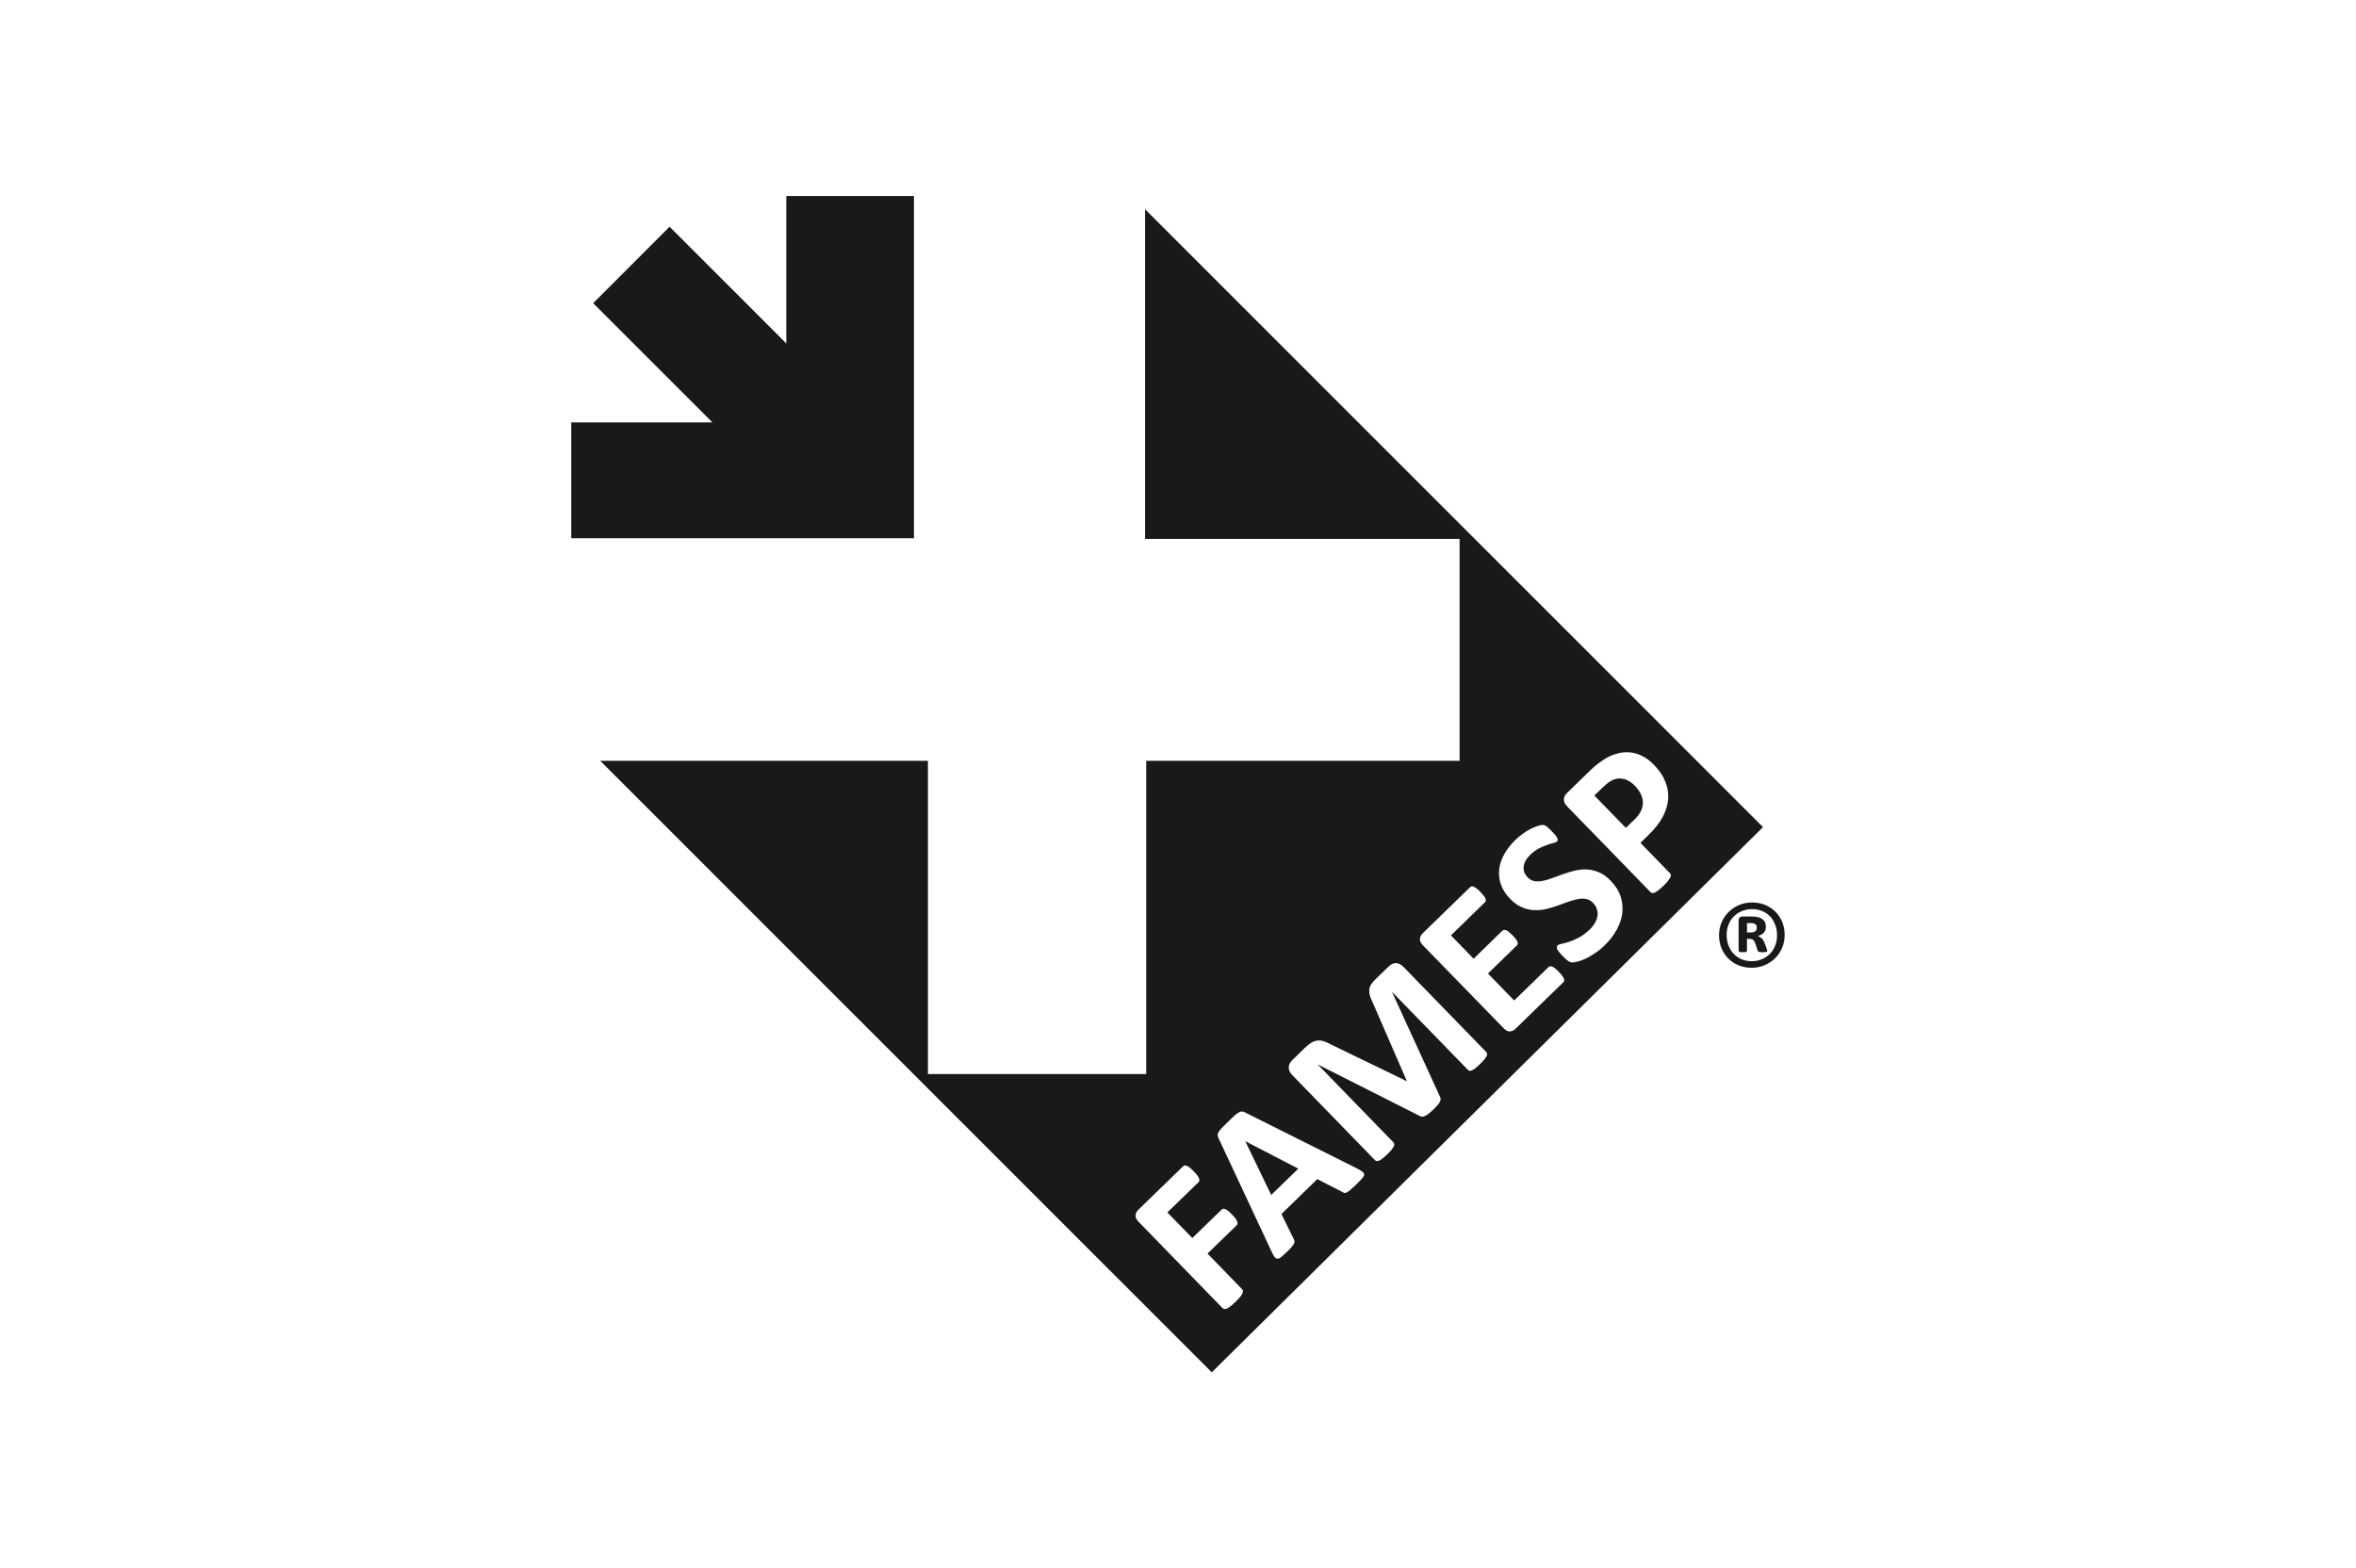 <?xml version="1.0" encoding="UTF-8"?>
<!DOCTYPE svg PUBLIC "-//W3C//DTD SVG 1.1//EN" "http://www.w3.org/Graphics/SVG/1.1/DTD/svg11.dtd">
<!-- Creator: CorelDRAW 2020 (64 Bit) -->
<svg xmlns="http://www.w3.org/2000/svg" xml:space="preserve" width="350px" height="233px" version="1.1" shape-rendering="geometricPrecision" text-rendering="geometricPrecision" image-rendering="optimizeQuality" fill-rule="evenodd" clip-rule="evenodd"
viewBox="0 0 247.9 165.26"
 xmlns:xlink="http://www.w3.org/1999/xlink"
 xmlns:xodm="http://www.corel.com/coreldraw/odm/2003">
 <g id="Camada_x0020_1">
  <rect fill="none" width="247.9" height="165.26"/>
  <path fill="#191919" d="M185.59 87.16l-65.11 -65.11 0 34.74 33.14 0 0 23.38 -33.02 0 0 33.01 -23 0 0 -33.01 -34.53 0 64.44 64.44 58.08 -57.45 0 0zm2.28 11.37c0,0.48 -0.09,0.93 -0.27,1.35 -0.18,0.43 -0.42,0.79 -0.73,1.1 -0.32,0.31 -0.69,0.55 -1.11,0.73 -0.42,0.18 -0.88,0.27 -1.36,0.27 -0.5,0 -0.96,-0.08 -1.39,-0.26 -0.41,-0.17 -0.78,-0.41 -1.08,-0.72 -0.3,-0.3 -0.54,-0.66 -0.71,-1.07 -0.18,-0.43 -0.26,-0.88 -0.26,-1.38 0,-0.49 0.09,-0.94 0.27,-1.36 0.18,-0.41 0.42,-0.78 0.74,-1.09 0.31,-0.31 0.68,-0.55 1.1,-0.73 0.42,-0.18 0.87,-0.27 1.36,-0.27 0.5,0 0.97,0.09 1.39,0.26 0.42,0.18 0.78,0.41 1.08,0.72 0.31,0.3 0.54,0.66 0.72,1.08 0.17,0.42 0.25,0.87 0.25,1.37zm-0.8 0.05c0,-0.42 -0.06,-0.8 -0.2,-1.14 -0.13,-0.34 -0.31,-0.64 -0.54,-0.88 -0.24,-0.24 -0.52,-0.43 -0.84,-0.56 -0.33,-0.13 -0.68,-0.2 -1.06,-0.2 -0.4,0 -0.77,0.08 -1.1,0.22 -0.33,0.14 -0.6,0.33 -0.84,0.58 -0.24,0.25 -0.42,0.53 -0.54,0.86 -0.13,0.33 -0.19,0.68 -0.19,1.05 0,0.41 0.06,0.79 0.2,1.13 0.13,0.34 0.31,0.63 0.55,0.88 0.23,0.24 0.51,0.43 0.83,0.57 0.33,0.13 0.68,0.2 1.06,0.2 0.4,0 0.77,-0.08 1.1,-0.22 0.33,-0.15 0.61,-0.34 0.85,-0.59 0.23,-0.24 0.41,-0.53 0.53,-0.86 0.13,-0.32 0.19,-0.67 0.19,-1.04l0 0zm-1.04 1.62c0,0.02 0,0.05 -0.01,0.06 -0.01,0.02 -0.03,0.04 -0.07,0.05 -0.03,0.01 -0.08,0.02 -0.15,0.02 -0.06,0.01 -0.15,0.01 -0.26,0.01 -0.1,0 -0.18,0 -0.24,-0.01 -0.07,0 -0.12,-0.01 -0.15,-0.03 -0.04,-0.02 -0.07,-0.04 -0.09,-0.06 -0.02,-0.03 -0.04,-0.06 -0.05,-0.11l-0.19 -0.61c-0.07,-0.22 -0.15,-0.37 -0.25,-0.46 -0.1,-0.08 -0.24,-0.13 -0.44,-0.13l-0.23 0 0 1.24c0,0.07 -0.03,0.11 -0.08,0.14 -0.05,0.02 -0.16,0.03 -0.35,0.03 -0.19,0 -0.31,-0.01 -0.36,-0.03 -0.06,-0.03 -0.09,-0.07 -0.09,-0.14l0 -3.17c0,-0.13 0.03,-0.23 0.1,-0.31 0.06,-0.07 0.16,-0.11 0.29,-0.11l1.01 0c0.24,0 0.45,0.02 0.63,0.07 0.18,0.03 0.33,0.1 0.46,0.19 0.12,0.09 0.22,0.2 0.29,0.33 0.06,0.13 0.09,0.29 0.09,0.48 0,0.27 -0.07,0.49 -0.23,0.65 -0.15,0.16 -0.36,0.26 -0.62,0.33 0.14,0.05 0.28,0.13 0.4,0.24 0.12,0.11 0.23,0.28 0.32,0.51l0.21 0.56c0.05,0.13 0.06,0.22 0.06,0.26l0 0zm-1.09 -2.45c0,-0.07 -0.01,-0.13 -0.03,-0.19 -0.01,-0.05 -0.05,-0.11 -0.1,-0.15 -0.05,-0.05 -0.12,-0.08 -0.2,-0.1 -0.08,-0.03 -0.19,-0.04 -0.31,-0.04l-0.4 0 0 0.99 0.38 0c0.25,0 0.42,-0.05 0.51,-0.14 0.1,-0.09 0.15,-0.21 0.15,-0.37zm-88.81 -77.09l0 36.06 -36.11 0 0 -12.21 14.87 0 -12.56 -12.56 8.05 -8.06 12.3 12.3 0 -15.53 13.45 0zm29.48 102.78c0.15,0.15 0.28,0.29 0.37,0.41 0.09,0.12 0.15,0.22 0.18,0.32 0.03,0.08 0.05,0.16 0.04,0.22 -0.01,0.07 -0.04,0.13 -0.08,0.18l-3.29 3.19 2.63 2.7 3.09 -3c0.04,-0.04 0.1,-0.07 0.16,-0.08 0.06,0 0.13,0 0.22,0.04 0.1,0.04 0.2,0.1 0.31,0.19 0.11,0.09 0.25,0.21 0.4,0.37 0.15,0.15 0.26,0.29 0.36,0.4 0.08,0.12 0.15,0.23 0.18,0.32 0.04,0.1 0.05,0.18 0.04,0.24 -0.01,0.06 -0.03,0.12 -0.07,0.16l-3.09 3 3.64 3.75c0.05,0.05 0.09,0.12 0.1,0.19 0,0.07 -0.02,0.16 -0.07,0.27 -0.05,0.11 -0.13,0.23 -0.25,0.38 -0.12,0.13 -0.27,0.3 -0.47,0.5 -0.2,0.19 -0.37,0.34 -0.52,0.46 -0.15,0.11 -0.27,0.19 -0.38,0.24 -0.1,0.04 -0.2,0.06 -0.27,0.05 -0.07,0 -0.14,-0.04 -0.19,-0.09l-8.87 -9.12c-0.22,-0.23 -0.32,-0.45 -0.3,-0.67 0.02,-0.21 0.11,-0.4 0.28,-0.57l4.74 -4.6c0.04,-0.04 0.09,-0.07 0.16,-0.08 0.06,0 0.14,0.01 0.23,0.05 0.09,0.04 0.2,0.1 0.32,0.2 0.12,0.09 0.25,0.22 0.4,0.38l0 0zm17.23 -0.3c0.24,0.13 0.42,0.24 0.54,0.33 0.12,0.1 0.19,0.19 0.18,0.31 0,0.11 -0.07,0.24 -0.21,0.39 -0.13,0.15 -0.32,0.36 -0.57,0.6 -0.27,0.26 -0.48,0.45 -0.64,0.59 -0.15,0.13 -0.28,0.23 -0.38,0.28 -0.1,0.05 -0.18,0.08 -0.26,0.07 -0.07,-0.02 -0.15,-0.04 -0.23,-0.1l-2.64 -1.36 -3.78 3.68 1.27 2.59c0.05,0.08 0.09,0.17 0.1,0.26 0.02,0.07 0,0.17 -0.05,0.27 -0.05,0.1 -0.13,0.23 -0.26,0.37 -0.13,0.15 -0.3,0.33 -0.53,0.54 -0.24,0.23 -0.43,0.4 -0.58,0.52 -0.15,0.12 -0.28,0.17 -0.39,0.16 -0.11,-0.01 -0.21,-0.08 -0.3,-0.2 -0.09,-0.12 -0.19,-0.31 -0.3,-0.55l-5.58 -11.93c-0.05,-0.12 -0.09,-0.23 -0.1,-0.32 -0.01,-0.1 0.02,-0.21 0.08,-0.32 0.06,-0.12 0.17,-0.25 0.32,-0.42 0.16,-0.17 0.37,-0.38 0.63,-0.63 0.3,-0.3 0.55,-0.53 0.74,-0.71 0.19,-0.16 0.35,-0.28 0.48,-0.35 0.12,-0.07 0.24,-0.1 0.34,-0.08 0.1,0.01 0.21,0.05 0.34,0.12l11.78 5.89 0 0zm-11.79 -2.88l-0.01 0 2.73 5.66 2.86 -2.77 -5.58 -2.89zm25.38 -9.4c0.05,0.05 0.08,0.11 0.09,0.18 0.01,0.07 0,0.16 -0.05,0.25 -0.06,0.1 -0.13,0.22 -0.24,0.36 -0.11,0.13 -0.26,0.29 -0.45,0.48 -0.19,0.18 -0.35,0.32 -0.49,0.43 -0.14,0.1 -0.26,0.18 -0.36,0.22 -0.09,0.05 -0.18,0.06 -0.25,0.06 -0.07,-0.01 -0.13,-0.05 -0.18,-0.1l-7.96 -8.18 -0.02 0.01 5.04 11.01c0.04,0.09 0.07,0.18 0.06,0.27 0,0.09 -0.04,0.18 -0.09,0.29 -0.05,0.1 -0.14,0.22 -0.26,0.35 -0.11,0.12 -0.26,0.28 -0.43,0.45 -0.18,0.17 -0.34,0.3 -0.47,0.41 -0.14,0.11 -0.26,0.19 -0.37,0.24 -0.11,0.05 -0.21,0.08 -0.3,0.08 -0.08,0.01 -0.16,-0.01 -0.23,-0.05l-10.77 -5.44 -0.01 0.01 7.96 8.19c0.05,0.04 0.08,0.11 0.09,0.18 0.01,0.06 -0.01,0.15 -0.06,0.25 -0.05,0.1 -0.13,0.22 -0.24,0.36 -0.11,0.13 -0.25,0.29 -0.45,0.48 -0.19,0.17 -0.35,0.32 -0.49,0.43 -0.14,0.1 -0.26,0.18 -0.36,0.22 -0.1,0.05 -0.18,0.07 -0.25,0.05 -0.07,-0.01 -0.13,-0.04 -0.18,-0.09l-8.71 -8.96c-0.26,-0.27 -0.39,-0.54 -0.38,-0.82 0,-0.27 0.12,-0.52 0.36,-0.75l1.33 -1.3c0.24,-0.23 0.46,-0.41 0.67,-0.54 0.21,-0.13 0.42,-0.2 0.63,-0.24 0.21,-0.02 0.43,-0.01 0.66,0.06 0.23,0.07 0.48,0.18 0.75,0.33l8.01 3.88 0.02 -0.03 -3.55 -8.17c-0.14,-0.28 -0.25,-0.54 -0.32,-0.76 -0.06,-0.23 -0.09,-0.44 -0.08,-0.64 0.02,-0.2 0.08,-0.39 0.19,-0.57 0.11,-0.18 0.26,-0.36 0.45,-0.54l1.38 -1.34c0.14,-0.14 0.28,-0.24 0.41,-0.3 0.13,-0.06 0.27,-0.09 0.4,-0.08 0.14,0.01 0.27,0.04 0.4,0.11 0.13,0.07 0.26,0.17 0.39,0.3l8.71 8.96 0 0zm7.64 -8.45c0.15,0.15 0.27,0.28 0.35,0.4 0.09,0.11 0.15,0.21 0.18,0.3 0.04,0.09 0.05,0.16 0.04,0.23 -0.01,0.07 -0.04,0.12 -0.09,0.17l-5.05 4.91c-0.17,0.17 -0.36,0.25 -0.58,0.27 -0.22,0.01 -0.43,-0.1 -0.65,-0.33l-8.53 -8.76c-0.22,-0.23 -0.32,-0.45 -0.3,-0.67 0.02,-0.21 0.11,-0.4 0.28,-0.57l5.02 -4.88c0.05,-0.05 0.1,-0.07 0.17,-0.08 0.06,-0.01 0.13,0 0.22,0.05 0.09,0.03 0.19,0.1 0.3,0.19 0.11,0.08 0.24,0.21 0.39,0.36 0.14,0.14 0.26,0.28 0.34,0.39 0.09,0.12 0.15,0.21 0.18,0.3 0.04,0.09 0.05,0.16 0.04,0.23 -0.01,0.06 -0.03,0.11 -0.09,0.16l-3.58 3.49 2.39 2.46 3.03 -2.96c0.05,-0.04 0.11,-0.07 0.18,-0.08 0.06,-0.01 0.13,0.01 0.22,0.04 0.09,0.03 0.18,0.09 0.29,0.18 0.11,0.09 0.24,0.21 0.38,0.35 0.15,0.15 0.26,0.28 0.35,0.4 0.08,0.11 0.14,0.2 0.17,0.29 0.03,0.09 0.04,0.16 0.03,0.22 -0.02,0.07 -0.05,0.12 -0.1,0.16l-3.04 2.96 2.76 2.84 3.62 -3.52c0.05,-0.05 0.11,-0.08 0.17,-0.08 0.07,-0.02 0.14,0 0.23,0.03 0.09,0.04 0.19,0.11 0.3,0.19 0.11,0.09 0.24,0.21 0.39,0.36l-0.01 0zm5.46 -9.61c0.51,0.52 0.87,1.09 1.06,1.68 0.19,0.59 0.24,1.18 0.17,1.77 -0.08,0.6 -0.28,1.18 -0.6,1.75 -0.32,0.58 -0.73,1.11 -1.25,1.61 -0.34,0.34 -0.7,0.63 -1.05,0.85 -0.35,0.24 -0.68,0.43 -0.98,0.57 -0.31,0.14 -0.58,0.24 -0.83,0.3 -0.23,0.06 -0.42,0.09 -0.55,0.09 -0.13,0 -0.28,-0.05 -0.43,-0.15 -0.15,-0.1 -0.34,-0.27 -0.57,-0.51 -0.16,-0.16 -0.28,-0.3 -0.38,-0.42 -0.1,-0.12 -0.17,-0.22 -0.21,-0.31 -0.04,-0.09 -0.05,-0.17 -0.04,-0.23 0,-0.07 0.04,-0.13 0.09,-0.18 0.07,-0.07 0.22,-0.13 0.44,-0.17 0.2,-0.04 0.47,-0.11 0.78,-0.21 0.31,-0.1 0.65,-0.25 1.01,-0.44 0.38,-0.2 0.75,-0.48 1.13,-0.84 0.25,-0.24 0.44,-0.49 0.58,-0.74 0.14,-0.25 0.23,-0.5 0.26,-0.75 0.03,-0.23 0,-0.47 -0.09,-0.7 -0.07,-0.24 -0.21,-0.45 -0.4,-0.64 -0.23,-0.23 -0.48,-0.37 -0.76,-0.41 -0.28,-0.04 -0.59,-0.03 -0.91,0.04 -0.32,0.07 -0.67,0.17 -1.03,0.3 -0.36,0.14 -0.74,0.27 -1.13,0.41 -0.39,0.14 -0.79,0.25 -1.19,0.34 -0.41,0.09 -0.82,0.12 -1.24,0.09 -0.41,-0.02 -0.82,-0.12 -1.24,-0.3 -0.42,-0.18 -0.83,-0.48 -1.24,-0.9 -0.47,-0.48 -0.79,-1 -0.97,-1.54 -0.17,-0.53 -0.23,-1.07 -0.16,-1.6 0.07,-0.54 0.25,-1.07 0.55,-1.59 0.29,-0.52 0.68,-1 1.14,-1.45 0.24,-0.23 0.49,-0.45 0.76,-0.64 0.28,-0.2 0.55,-0.37 0.81,-0.51 0.27,-0.13 0.53,-0.24 0.76,-0.32 0.24,-0.08 0.41,-0.12 0.51,-0.12 0.11,0 0.18,0.01 0.24,0.03 0.05,0.02 0.11,0.06 0.18,0.1 0.07,0.05 0.15,0.11 0.25,0.2 0.09,0.09 0.2,0.2 0.33,0.33 0.15,0.15 0.27,0.28 0.36,0.39 0.09,0.11 0.16,0.21 0.21,0.3 0.05,0.08 0.07,0.16 0.06,0.22 0,0.06 -0.03,0.12 -0.08,0.18 -0.06,0.06 -0.19,0.11 -0.38,0.15 -0.2,0.05 -0.42,0.12 -0.69,0.22 -0.27,0.08 -0.55,0.21 -0.86,0.37 -0.3,0.17 -0.6,0.38 -0.89,0.66 -0.22,0.22 -0.38,0.43 -0.5,0.65 -0.11,0.21 -0.17,0.43 -0.19,0.63 -0.02,0.2 0.01,0.4 0.08,0.59 0.08,0.18 0.19,0.35 0.34,0.5 0.21,0.22 0.46,0.36 0.74,0.41 0.28,0.04 0.59,0.02 0.92,-0.05 0.32,-0.07 0.67,-0.17 1.04,-0.32 0.37,-0.14 0.75,-0.28 1.14,-0.41 0.39,-0.14 0.79,-0.26 1.2,-0.35 0.41,-0.09 0.83,-0.13 1.24,-0.11 0.42,0.03 0.84,0.13 1.25,0.31 0.41,0.17 0.82,0.47 1.21,0.87l0 0zm4.57 -12.2c0.55,0.56 0.95,1.14 1.19,1.75 0.25,0.61 0.35,1.22 0.31,1.85 -0.05,0.63 -0.25,1.26 -0.58,1.89 -0.34,0.63 -0.84,1.27 -1.51,1.91l-0.83 0.82 3.12 3.21c0.05,0.05 0.07,0.12 0.08,0.18 0.01,0.08 -0.02,0.17 -0.07,0.26 -0.05,0.11 -0.14,0.23 -0.25,0.38 -0.11,0.14 -0.27,0.31 -0.47,0.5 -0.2,0.19 -0.37,0.35 -0.52,0.46 -0.15,0.11 -0.27,0.19 -0.38,0.24 -0.1,0.05 -0.18,0.07 -0.25,0.06 -0.08,-0.01 -0.14,-0.04 -0.19,-0.09l-8.8 -9.05c-0.23,-0.24 -0.35,-0.49 -0.34,-0.74 0.01,-0.24 0.12,-0.47 0.33,-0.67l2.37 -2.3c0.23,-0.23 0.47,-0.44 0.7,-0.64 0.24,-0.19 0.53,-0.39 0.89,-0.63 0.36,-0.23 0.77,-0.42 1.23,-0.55 0.47,-0.15 0.93,-0.2 1.39,-0.16 0.45,0.03 0.9,0.16 1.33,0.38 0.44,0.21 0.86,0.53 1.25,0.94zm-1.99 2.22c-0.35,-0.35 -0.69,-0.58 -1.03,-0.69 -0.35,-0.1 -0.67,-0.13 -0.96,-0.06 -0.28,0.07 -0.54,0.19 -0.76,0.35 -0.24,0.17 -0.45,0.36 -0.66,0.56l-0.88 0.85 3.32 3.41 0.92 -0.89c0.33,-0.32 0.55,-0.63 0.69,-0.93 0.13,-0.3 0.19,-0.6 0.18,-0.9 -0.01,-0.29 -0.09,-0.58 -0.23,-0.87 -0.15,-0.29 -0.34,-0.57 -0.59,-0.83l0 0z"/>
 </g>
</svg>
